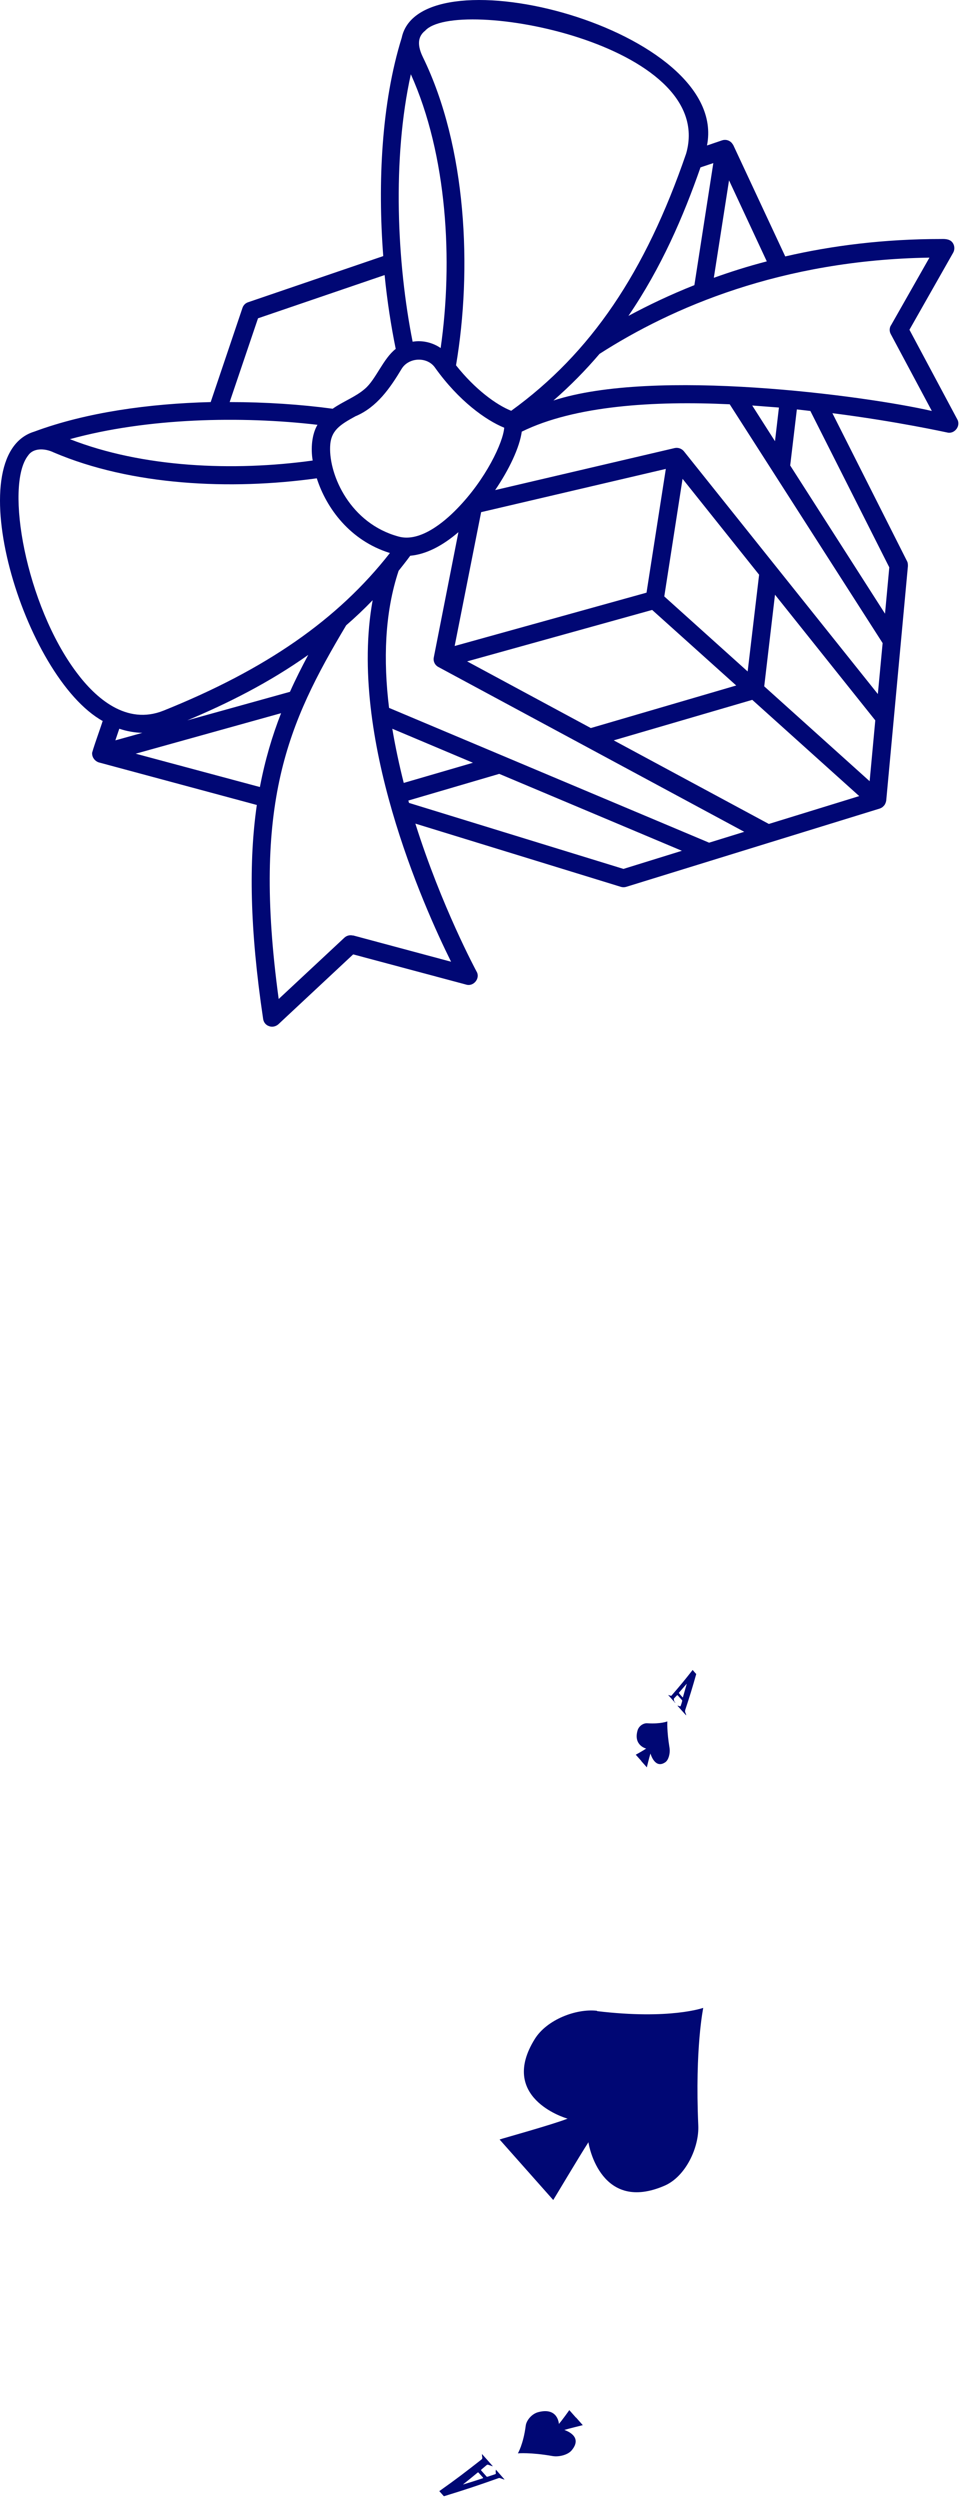 <?xml version="1.0" encoding="utf-8"?>
<svg xmlns="http://www.w3.org/2000/svg" fill="none" height="100%" overflow="visible" preserveAspectRatio="none" style="display: block;" viewBox="0 0 45 117" width="100%">
<path d="M4.802 33.753C4.802 33.801 4.266 35.273 4.314 35.265C4.314 35.457 4.45 35.625 4.626 35.681L12.026 37.673C11.65 40.281 11.69 43.457 12.322 47.689C12.346 47.849 12.45 47.977 12.602 48.025C12.746 48.081 12.914 48.041 13.034 47.937L16.538 44.665L21.834 46.081C22.178 46.185 22.506 45.777 22.314 45.465C22.282 45.401 20.674 42.425 19.45 38.545L29.074 41.505C29.154 41.529 29.242 41.529 29.322 41.505C30.97 40.993 41.194 37.841 41.194 37.841C41.258 37.817 41.322 37.785 41.37 37.729C41.442 37.665 41.482 37.561 41.498 37.473L42.514 26.497C42.514 26.417 42.514 26.337 42.474 26.265L38.978 19.337C42.05 19.729 44.298 20.233 44.354 20.241C44.698 20.329 45.002 19.929 44.826 19.625L42.586 15.433L44.634 11.825C44.706 11.697 44.706 11.529 44.634 11.401C44.522 11.193 44.282 11.177 44.074 11.185C41.378 11.185 38.946 11.497 36.77 12.001L34.338 6.793C34.306 6.745 34.282 6.705 34.242 6.665C34.185 6.611 34.115 6.573 34.039 6.556C33.963 6.539 33.884 6.544 33.81 6.569L33.106 6.809C34.186 1.361 19.682 -2.375 18.81 1.769C17.866 4.801 17.682 8.545 17.946 11.985L11.618 14.145C11.49 14.185 11.394 14.289 11.354 14.409L9.866 18.817C6.986 18.889 4.034 19.297 1.602 20.201C-2.006 21.305 1.098 31.697 4.826 33.753H4.802ZM6.666 34.297L5.402 34.649L5.586 34.105C5.946 34.225 6.306 34.289 6.666 34.297ZM13.578 32.377L8.77 33.713C10.658 32.921 12.594 31.953 14.434 30.649C14.13 31.217 13.842 31.785 13.578 32.377ZM12.17 36.833L6.354 35.273L13.162 33.377C12.746 34.441 12.41 35.569 12.17 36.833ZM16.53 43.785C16.386 43.745 16.234 43.785 16.13 43.881L13.05 46.753C11.802 37.577 13.474 33.849 16.21 29.265C16.634 28.897 17.05 28.505 17.45 28.089C16.29 34.489 19.826 42.401 21.122 45.009L16.53 43.777V43.785ZM14.866 19.881C14.602 20.321 14.546 20.993 14.642 21.553C10.93 22.065 6.682 21.889 3.274 20.553C6.898 19.553 11.306 19.465 14.866 19.881ZM16.666 19.473C17.65 19.049 18.258 18.177 18.81 17.257C19.146 16.713 20.018 16.681 20.378 17.217C21.482 18.761 22.746 19.665 23.61 20.017C23.562 20.697 22.754 22.433 21.386 23.825C20.802 24.425 19.674 25.385 18.674 25.113C16.402 24.505 15.41 22.249 15.458 20.913C15.482 20.145 15.914 19.881 16.674 19.465L16.666 19.473ZM24.434 20.201C26.906 18.985 30.618 18.753 34.17 18.921L41.33 30.097L41.106 32.481L32.026 21.121C31.974 21.058 31.907 21.011 31.831 20.985C31.755 20.958 31.673 20.952 31.594 20.969L23.186 22.937C23.834 21.985 24.33 20.953 24.434 20.193V20.201ZM35.218 18.977C35.642 19.009 36.066 19.041 36.474 19.073L36.29 20.649L35.218 18.969V18.977ZM36.002 38.561L28.738 34.649L35.226 32.753L40.234 37.257L36.002 38.561ZM22.53 23.969L31.178 21.945L30.274 27.737L21.29 30.233L22.53 23.969ZM31.106 27.913L31.962 22.409L35.546 26.897L35.01 31.425L31.106 27.913ZM30.538 28.545L34.474 32.081L27.666 34.073L21.874 30.953L30.538 28.545ZM35.786 32.121L36.29 27.833L40.986 33.713L40.722 36.561L35.786 32.121ZM18.37 34.105L22.146 35.697L18.906 36.641C18.698 35.817 18.514 34.961 18.37 34.105ZM29.194 40.665L19.154 37.577C19.154 37.577 19.13 37.505 19.122 37.465L23.378 36.217L31.93 39.817L29.194 40.665ZM33.194 39.433L18.218 33.129C17.946 30.905 18.01 28.681 18.666 26.713C18.85 26.481 19.034 26.249 19.21 26.009C19.922 25.945 20.682 25.577 21.466 24.905L20.314 30.761C20.274 30.945 20.362 31.129 20.53 31.217L34.85 38.929L33.194 39.441V39.433ZM41.642 26.553L41.442 28.721L37.002 21.785L37.314 19.161L37.946 19.233L41.642 26.553ZM41.714 15.233C41.642 15.361 41.642 15.513 41.714 15.641L43.634 19.233C40.49 18.513 30.634 17.201 25.914 18.745C26.714 18.049 27.426 17.321 28.074 16.561C31.45 14.393 36.578 12.169 43.522 12.057L41.722 15.225L41.714 15.233ZM33.426 13.001L34.138 8.441L35.906 12.233C35.034 12.457 34.21 12.721 33.426 13.001ZM32.514 13.345C31.386 13.793 30.362 14.281 29.426 14.785C30.97 12.521 32.002 10.129 32.802 7.833L33.402 7.633L32.514 13.353V13.345ZM19.89 1.457C21.306 -0.223 33.602 2.033 32.13 7.185C30.218 12.753 27.666 16.529 23.938 19.225C23.234 18.945 22.242 18.217 21.354 17.097C22.114 12.617 21.858 6.881 19.802 2.673C19.45 1.953 19.682 1.633 19.882 1.457H19.89ZM19.234 3.465C20.946 7.265 21.218 12.225 20.634 16.289C20.266 16.033 19.778 15.913 19.322 15.993C18.594 12.337 18.354 7.457 19.242 3.457L19.234 3.465ZM12.082 14.897L18.01 12.873C18.13 14.097 18.314 15.265 18.53 16.329C17.946 16.777 17.594 17.769 17.09 18.193C16.666 18.569 16.066 18.785 15.578 19.129C14.098 18.929 12.45 18.817 10.754 18.817L12.082 14.897ZM1.314 21.321C1.546 20.969 2.074 20.961 2.522 21.177C6.162 22.729 10.802 22.945 14.834 22.385C15.282 23.785 16.394 25.305 18.258 25.881C15.81 29.009 12.434 31.337 7.658 33.257C5.922 33.953 4.482 32.673 3.586 31.473C1.218 28.321 0.21 22.729 1.314 21.321ZM31.586 79.649C31.572 79.615 31.561 79.58 31.554 79.545V79.497C31.61 79.433 31.642 79.401 31.706 79.337H31.73C31.81 79.425 31.85 79.473 31.93 79.561C31.946 79.577 31.946 79.593 31.946 79.601C31.922 79.697 31.906 79.745 31.874 79.833C31.874 79.849 31.858 79.857 31.842 79.857C31.802 79.841 31.786 79.841 31.746 79.825H31.722C31.882 80.009 31.962 80.097 32.13 80.281V80.249C32.114 80.201 32.098 80.169 32.082 80.121C32.074 80.089 32.082 80.065 32.082 80.041C32.306 79.361 32.41 79.025 32.602 78.345C32.538 78.273 32.498 78.233 32.434 78.153C32.066 78.625 31.866 78.865 31.458 79.337C31.45 79.353 31.434 79.369 31.41 79.361C31.37 79.353 31.354 79.345 31.314 79.329H31.29L31.618 79.697C31.618 79.689 31.618 79.665 31.602 79.649H31.586ZM32.154 78.817C32.082 79.065 32.05 79.185 31.978 79.433C31.978 79.441 31.97 79.441 31.962 79.433C31.89 79.353 31.858 79.321 31.794 79.241C31.794 79.241 31.786 79.225 31.794 79.217C31.938 79.049 32.01 78.969 32.154 78.801V78.817ZM23.21 115.633C23.21 115.681 23.21 115.705 23.218 115.745C23.218 115.769 23.21 115.785 23.186 115.793L22.826 115.913C22.81 115.913 22.794 115.913 22.786 115.905C22.69 115.793 22.634 115.737 22.538 115.625C22.522 115.609 22.522 115.585 22.538 115.577L22.794 115.361C22.818 115.345 22.842 115.345 22.866 115.353C22.93 115.377 22.962 115.385 23.026 115.409C23.042 115.417 23.058 115.425 23.074 115.417C22.874 115.185 22.77 115.073 22.57 114.849C22.57 114.849 22.562 114.865 22.57 114.881C22.57 114.937 22.578 114.969 22.586 115.025C22.586 115.057 22.57 115.081 22.546 115.105C21.778 115.705 21.386 116.009 20.57 116.585C20.658 116.681 20.698 116.729 20.786 116.825C21.826 116.505 22.33 116.337 23.322 115.985C23.346 115.977 23.378 115.961 23.418 115.977C23.482 116.001 23.514 116.009 23.578 116.033C23.594 116.041 23.618 116.041 23.626 116.041C23.466 115.857 23.378 115.761 23.218 115.577V115.625L23.21 115.633ZM22.602 115.985C22.242 116.105 22.058 116.161 21.69 116.273V116.265C21.962 116.049 22.098 115.937 22.37 115.713C22.378 115.705 22.394 115.713 22.402 115.713C22.49 115.809 22.53 115.857 22.618 115.953V115.977L22.602 115.985ZM27.954 94.105C26.986 93.993 25.61 94.513 25.042 95.425C23.354 98.137 26.37 99.097 26.578 99.153C25.842 99.441 23.466 100.097 23.394 100.129L24.65 101.545L25.906 102.961C25.946 102.905 27.138 100.897 27.554 100.257C27.578 100.465 28.17 103.569 31.122 102.289C32.114 101.857 32.746 100.489 32.698 99.465C32.538 95.825 32.93 93.985 32.93 93.969C32.914 93.969 31.386 94.529 27.962 94.121L27.954 94.105ZM30.026 82.417C30.13 82.537 30.186 82.593 30.29 82.713C30.29 82.697 30.41 82.217 30.458 82.065C30.474 82.113 30.674 82.801 31.154 82.473C31.314 82.361 31.386 82.049 31.354 81.817C31.218 80.993 31.25 80.561 31.25 80.561C31.25 80.561 30.946 80.689 30.314 80.649C30.13 80.633 29.906 80.777 29.85 81.001C29.666 81.665 30.218 81.825 30.258 81.833C30.146 81.913 29.786 82.113 29.77 82.121C29.874 82.241 29.93 82.297 30.034 82.417H30.026ZM26.97 113.145L26.658 112.793C26.65 112.809 26.306 113.289 26.17 113.441C26.17 113.393 26.106 112.649 25.202 112.889C24.898 112.969 24.65 113.273 24.618 113.521C24.506 114.393 24.25 114.817 24.25 114.817C24.25 114.817 24.842 114.761 25.882 114.945C26.178 114.993 26.602 114.889 26.778 114.665C27.314 114.009 26.482 113.745 26.426 113.721C26.634 113.657 27.266 113.505 27.29 113.497L26.978 113.145H26.97Z" fill="#000774" id="Vector"/>
</svg>
